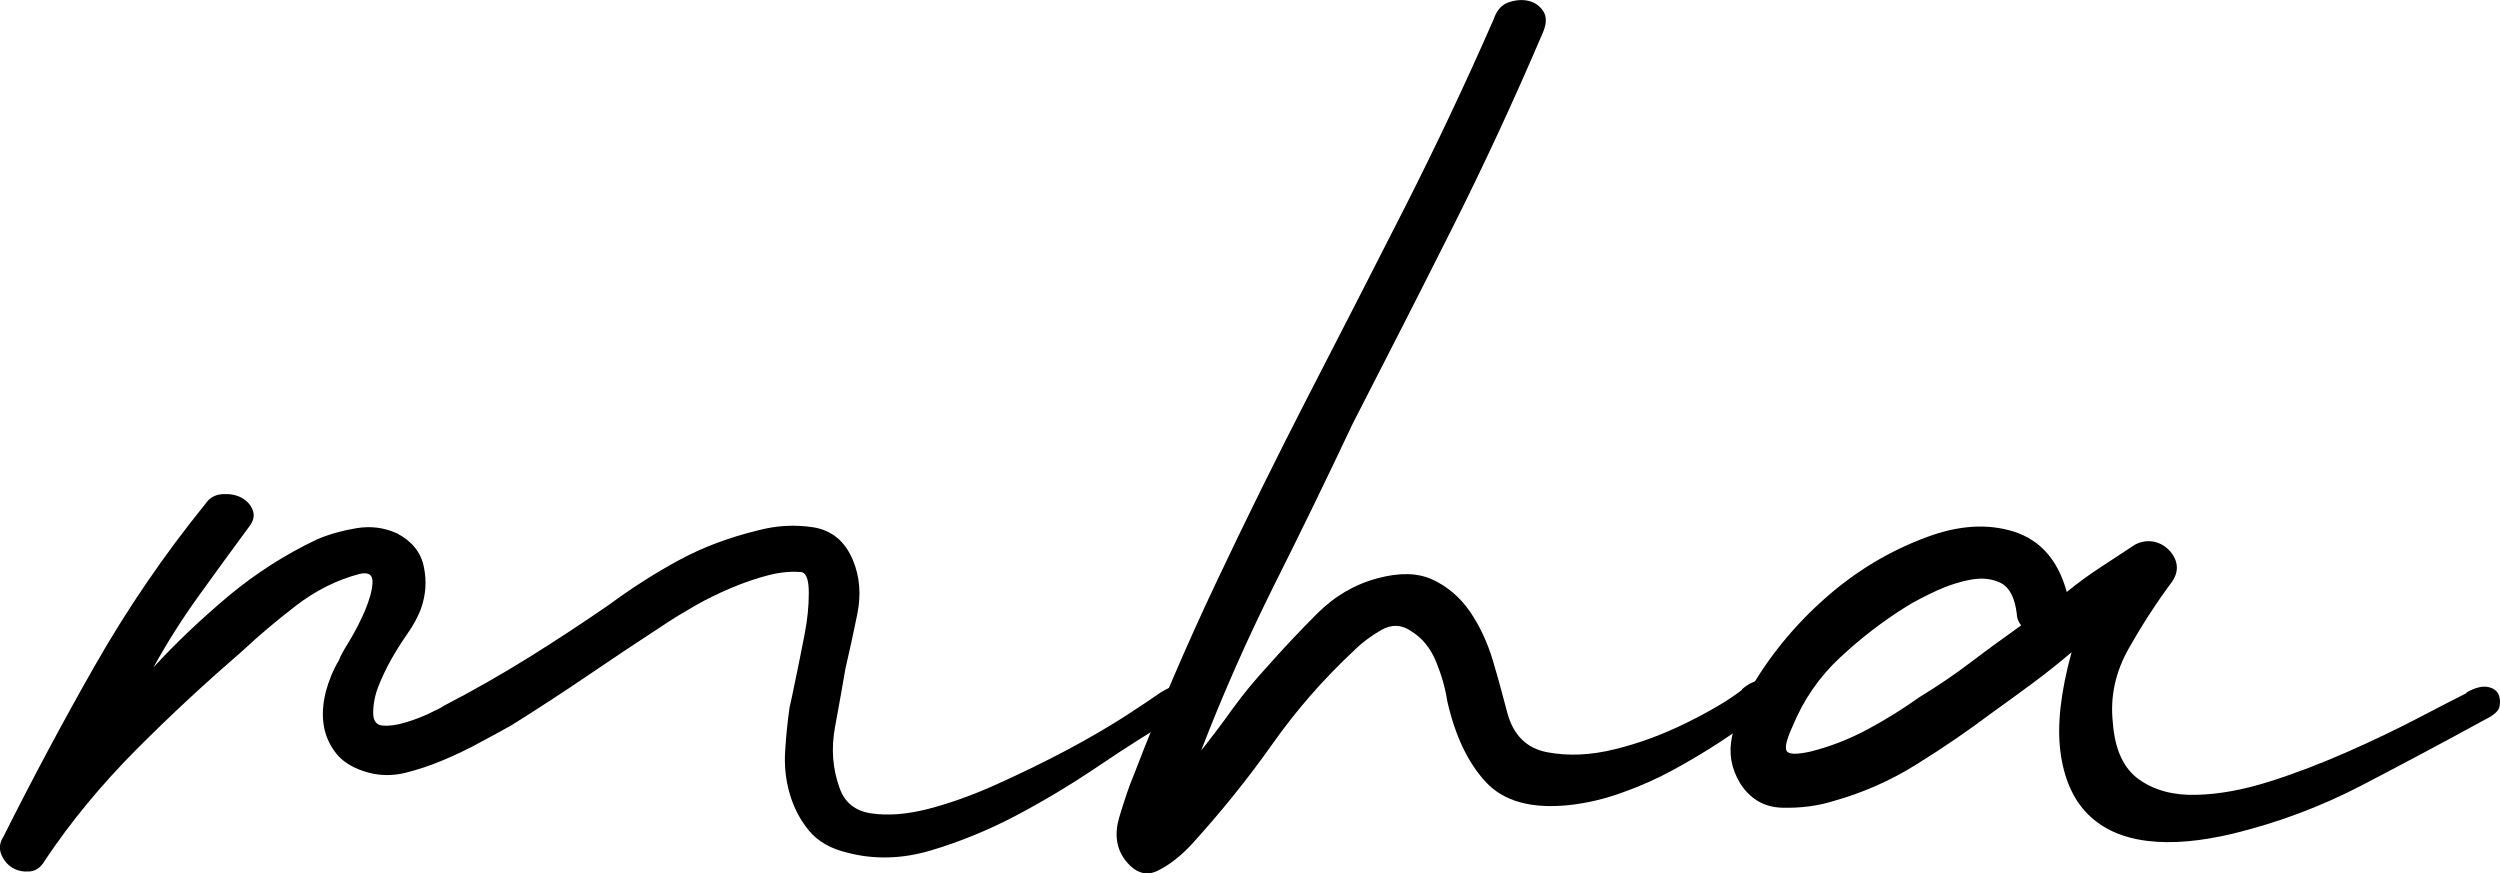 <?xml version="1.0" encoding="UTF-8"?>
<svg id="Layer_2" data-name="Layer 2" xmlns="http://www.w3.org/2000/svg" viewBox="0 0 114.49 40">
  <defs>
    <style>
      .cls-1 {
        stroke-width: 0px;
      }
    </style>
  </defs>
  <g id="Layer_1-2" data-name="Layer 1">
    <g>
      <path class="cls-1" d="M53.16,31.71c.63-.41,1.07-.42,1.29-.03.23.39.04.76-.54,1.12-1.09.64-2.27,1.38-3.54,2.24-1.27.86-2.55,1.63-3.84,2.31-1.29.68-2.6,1.21-3.91,1.6-1.32.39-2.59.42-3.81.1-.77-.18-1.36-.52-1.77-1.02-.41-.5-.7-1.07-.88-1.7-.18-.63-.25-1.29-.2-1.97.04-.68.11-1.34.2-1.97.04-.18.14-.6.27-1.26.14-.66.27-1.34.41-2.04.14-.7.2-1.35.2-1.94s-.11-.91-.34-.95c-.45-.04-.95,0-1.5.14-.54.14-1.11.33-1.7.58-.59.25-1.15.52-1.67.82-.52.3-.99.58-1.39.85-1.18.77-2.34,1.54-3.47,2.31-1.13.77-2.31,1.54-3.54,2.31-.41.23-.88.49-1.43.78-.54.3-1.11.57-1.7.82-.59.25-1.17.44-1.73.58-.57.14-1.12.14-1.67,0-.68-.18-1.18-.48-1.5-.88-.32-.41-.51-.85-.58-1.33-.07-.48-.03-.97.1-1.5.14-.52.34-1.01.61-1.46.04-.14.2-.43.48-.88.27-.45.51-.92.71-1.39.2-.48.32-.9.34-1.26.02-.36-.17-.5-.58-.41-1.04.27-2.02.76-2.93,1.46-.91.7-1.72,1.39-2.45,2.07-1.63,1.41-3.26,2.91-4.86,4.52s-3,3.3-4.18,5.07c-.18.32-.42.49-.71.51-.29.02-.55-.03-.78-.17-.23-.14-.4-.34-.51-.61-.11-.27-.08-.54.1-.82,1.32-2.63,2.71-5.24,4.18-7.82s3.16-5.06,5.07-7.42c.18-.27.44-.42.78-.44.34-.02.63.03.88.17.25.14.42.33.51.58.09.25.02.51-.2.78-.77,1.04-1.53,2.09-2.28,3.13-.75,1.04-1.44,2.13-2.07,3.27,1.04-1.13,2.19-2.22,3.44-3.27,1.25-1.04,2.6-1.9,4.05-2.59.54-.23,1.14-.4,1.8-.51.66-.11,1.28-.03,1.87.24.68.36,1.09.87,1.22,1.53.14.66.09,1.3-.14,1.94-.14.36-.34.74-.61,1.12-.27.39-.52.78-.75,1.19-.23.41-.42.82-.58,1.22-.16.41-.24.82-.24,1.22,0,.36.15.56.44.58.29.02.63-.02,1.02-.14.38-.11.75-.25,1.09-.41.34-.16.58-.28.71-.37,1.31-.68,2.61-1.42,3.88-2.21,1.27-.79,2.49-1.6,3.67-2.41,1.04-.77,2.11-1.45,3.2-2.04,1.09-.59,2.29-1.04,3.61-1.36.86-.23,1.71-.27,2.55-.14.84.14,1.44.64,1.8,1.5.32.77.38,1.6.2,2.48-.18.88-.36,1.71-.54,2.48-.14.82-.3,1.71-.48,2.69-.18.98-.11,1.89.2,2.76.23.68.71,1.08,1.46,1.19.75.11,1.61.05,2.59-.2.97-.25,2.02-.62,3.13-1.12,1.11-.5,2.18-1.02,3.2-1.56,1.02-.54,1.92-1.07,2.69-1.56.77-.5,1.31-.86,1.63-1.09Z"/>
      <path class="cls-1" d="M79.77,31.57c.32-.27.61-.41.88-.41s.45.08.54.24c.09.16.09.36,0,.61-.09.25-.32.51-.68.78-.5.36-1.08.76-1.74,1.19-.66.43-1.36.85-2.11,1.26-.75.41-1.53.76-2.35,1.05-.82.3-1.63.49-2.45.58-1.72.18-2.99-.17-3.81-1.05-.82-.88-1.41-2.12-1.77-3.71-.09-.59-.26-1.19-.51-1.8-.25-.61-.62-1.08-1.12-1.39-.45-.32-.92-.34-1.39-.07s-.9.59-1.26.95c-1.41,1.32-2.65,2.74-3.74,4.29-1.09,1.54-2.31,3.06-3.67,4.56-.5.54-1.02.95-1.56,1.22-.54.27-1.04.11-1.5-.48-.41-.54-.5-1.2-.27-1.97.23-.77.45-1.43.68-1.97,1.13-2.95,2.38-5.86,3.74-8.74,1.36-2.88,2.78-5.75,4.25-8.61,1.47-2.86,2.94-5.71,4.39-8.57,1.45-2.86,2.81-5.74,4.08-8.64.14-.41.36-.67.68-.78.32-.11.62-.14.92-.07.29.07.52.23.68.48.16.25.15.58-.03.99-1.32,3.09-2.71,6.09-4.18,9.01-1.47,2.93-2.98,5.88-4.52,8.88-1.18,2.5-2.38,4.97-3.61,7.42-1.22,2.45-2.34,4.97-3.33,7.55.5-.63.99-1.28,1.46-1.94.48-.66,1.01-1.3,1.6-1.94.68-.77,1.43-1.57,2.24-2.38.82-.82,1.75-1.36,2.79-1.63,1-.27,1.84-.25,2.52.07.68.32,1.25.81,1.7,1.46.45.66.8,1.41,1.05,2.25.25.84.46,1.62.65,2.35.27,1.04.88,1.66,1.84,1.84.95.18,1.98.14,3.1-.14,1.11-.27,2.21-.68,3.3-1.22,1.09-.54,1.93-1.04,2.52-1.5Z"/>
      <path class="cls-1" d="M112.96,31.71c.41-.23.75-.31,1.02-.24.27.07.43.22.48.44.04.14.04.3,0,.48-.05.18-.25.36-.61.54-1.9,1.04-3.8,2.05-5.68,3.03-1.88.98-3.84,1.71-5.88,2.21-1.5.36-2.81.48-3.95.34-1.13-.14-2.04-.54-2.72-1.22-.68-.68-1.1-1.63-1.26-2.86-.16-1.22.01-2.74.51-4.56-.59.5-1.19.98-1.8,1.43-.61.45-1.24.91-1.87,1.36-1.09.82-2.23,1.6-3.44,2.35-1.2.75-2.46,1.3-3.78,1.67-.73.23-1.51.33-2.35.31-.84-.02-1.48-.4-1.94-1.12-.41-.68-.53-1.39-.37-2.14.16-.75.42-1.44.78-2.07.91-1.59,2.06-3,3.47-4.25,1.41-1.25,2.97-2.19,4.69-2.82,1.45-.54,2.78-.62,3.98-.24,1.2.39,2.01,1.3,2.41,2.76.5-.41,1.01-.78,1.53-1.12.52-.34,1.05-.69,1.6-1.05.27-.14.54-.18.82-.14.27.05.51.17.71.37.2.2.33.43.37.68.04.25-.02.51-.2.78-.68.91-1.34,1.92-1.97,3.03-.64,1.11-.88,2.26-.75,3.44.09,1.22.49,2.09,1.19,2.59.7.5,1.58.74,2.62.71,1.04-.02,2.17-.23,3.37-.61,1.2-.38,2.39-.84,3.57-1.36,1.18-.52,2.24-1.03,3.2-1.53.95-.5,1.7-.88,2.25-1.16ZM87.93,31.91c.82-.5,1.6-1.03,2.35-1.6.75-.57,1.51-1.12,2.28-1.67-.14-.18-.2-.36-.2-.54-.09-.72-.33-1.19-.71-1.39-.39-.2-.84-.26-1.36-.17-.52.09-1.05.26-1.6.51-.54.25-1,.49-1.36.71-1.09.68-2.11,1.46-3.06,2.35-.95.88-1.68,1.94-2.18,3.16-.27.59-.36.96-.27,1.12.09.16.45.17,1.09.03.91-.23,1.78-.57,2.62-1.02.84-.45,1.64-.95,2.41-1.5Z"/>
    </g>
  </g>
</svg>